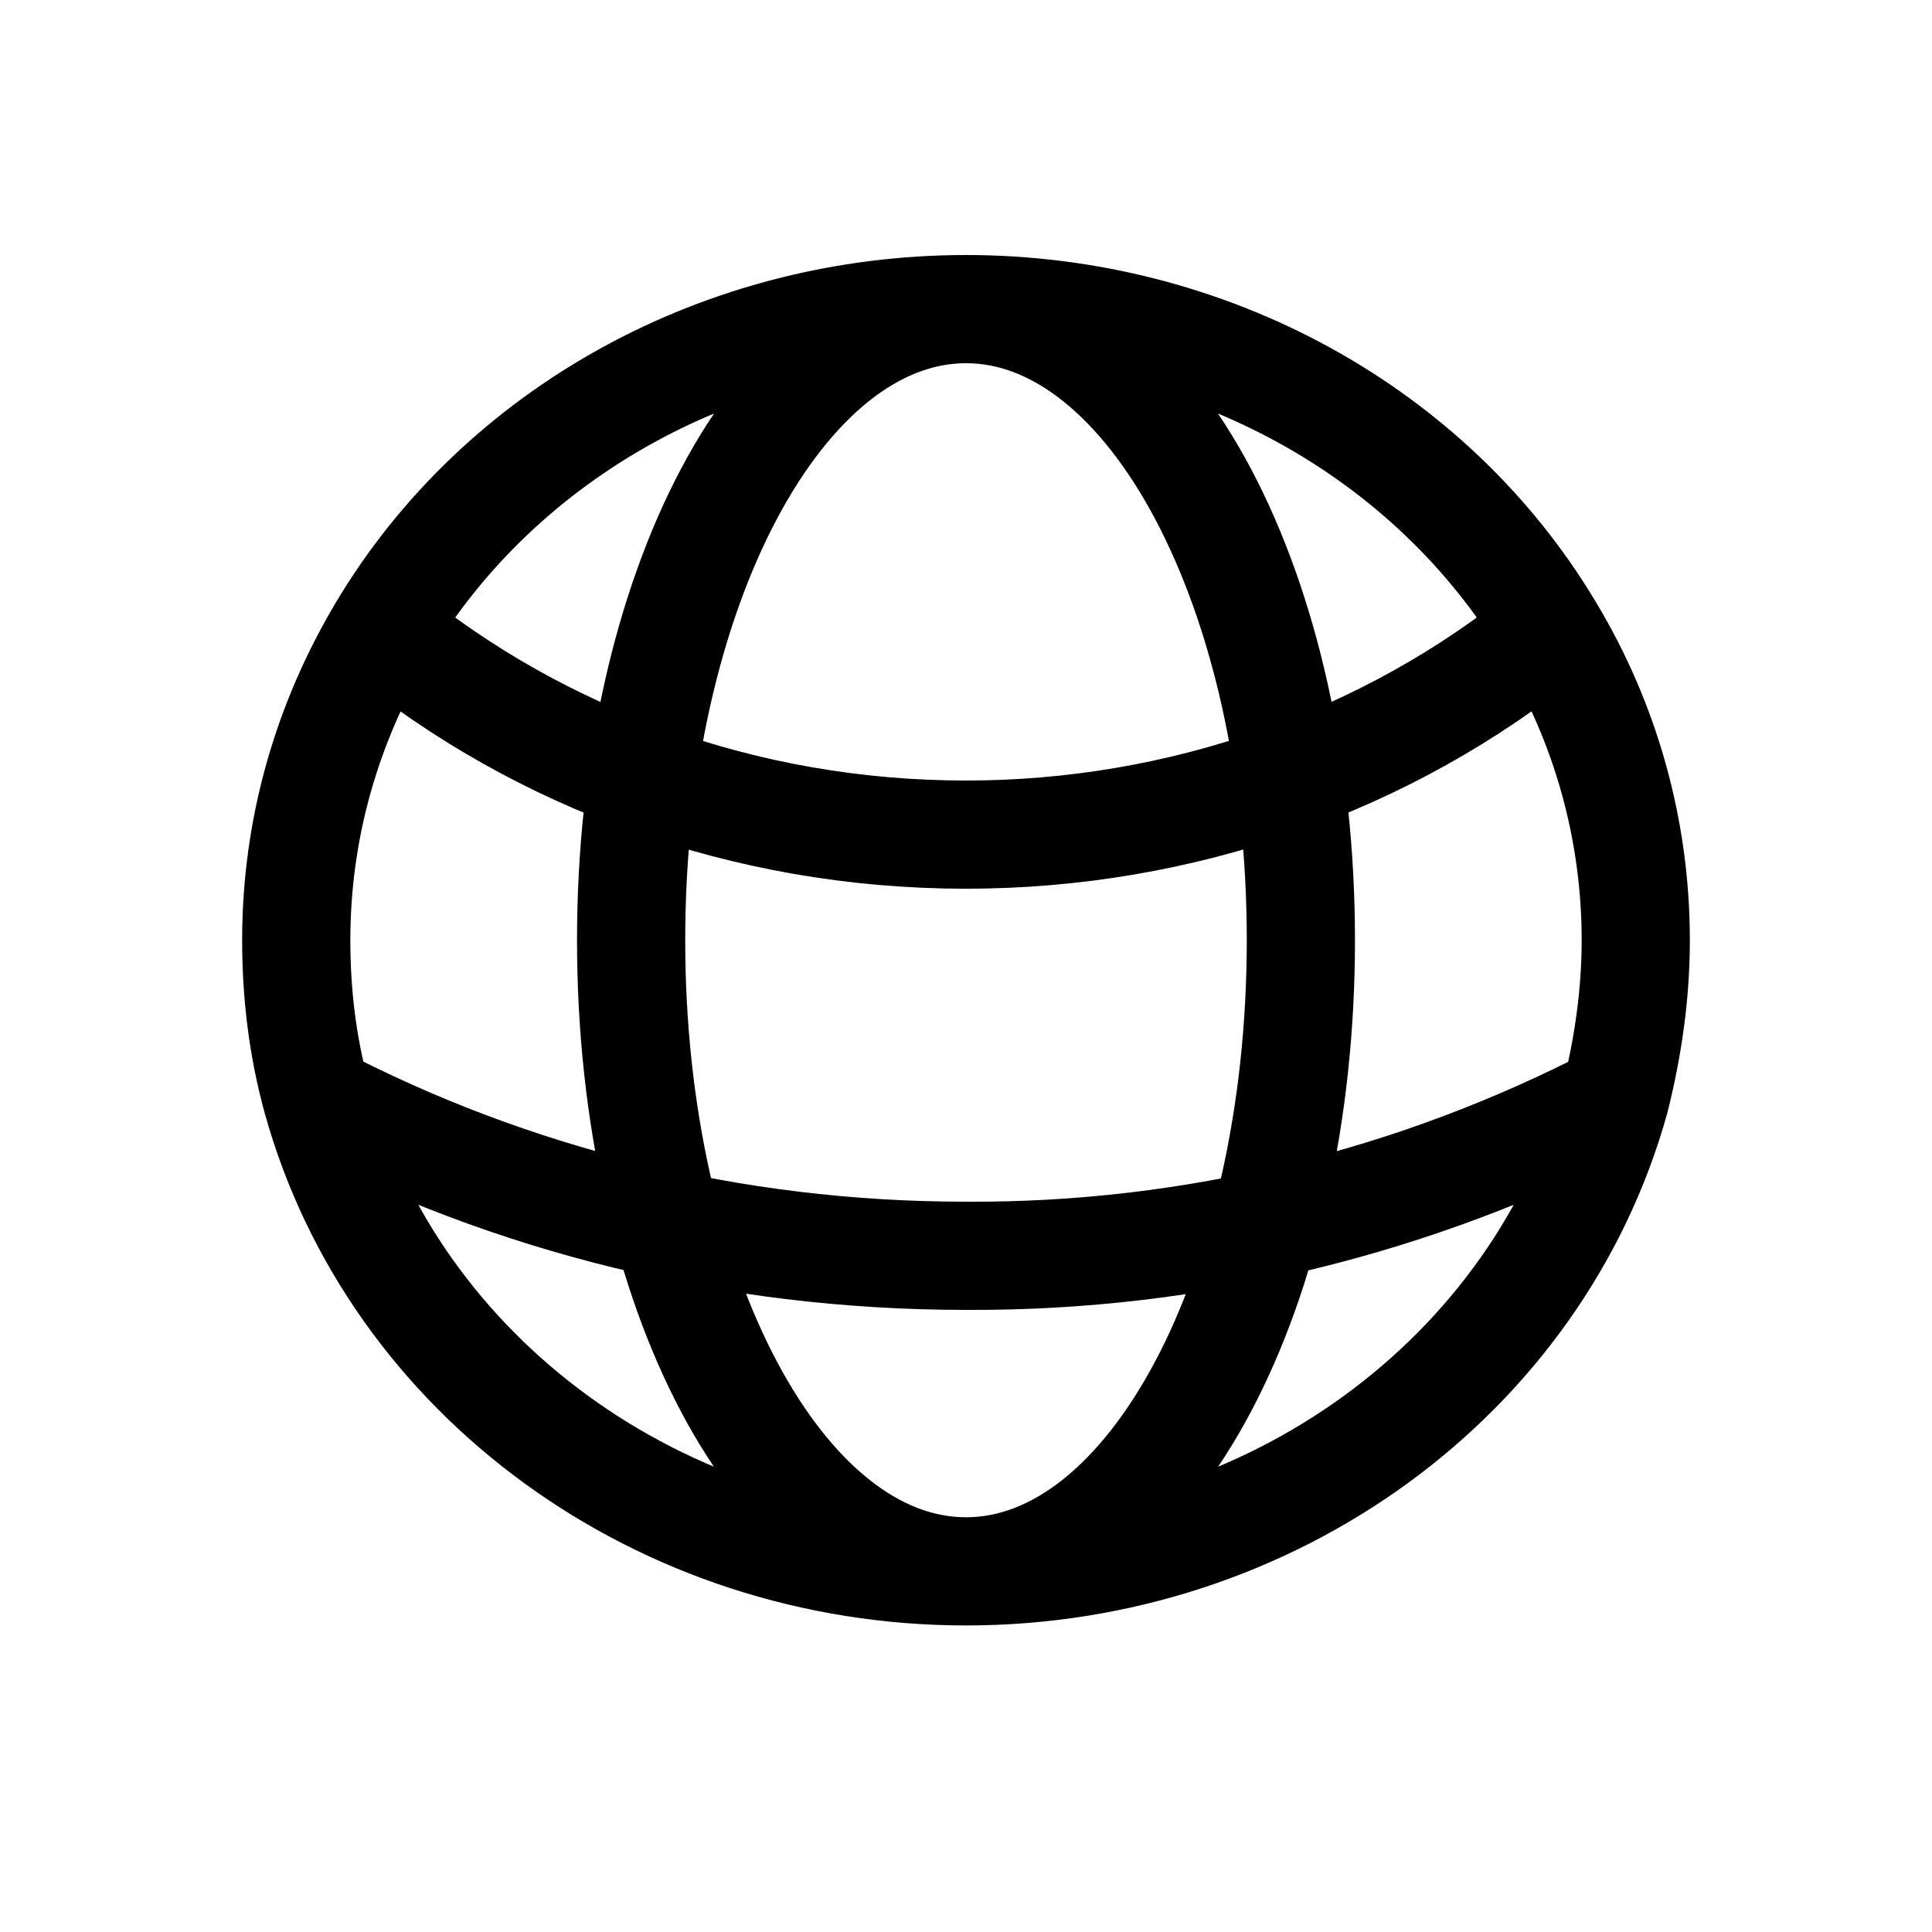 <?xml version="1.0" encoding="UTF-8"?>
<svg xmlns="http://www.w3.org/2000/svg" id="Ebene_1" version="1.1" viewBox="0 0 150 150">
  <defs>
    <style>
      .st0 {
        stroke-width: 8.4px;
      }

      .st0, .st1 {
        fill: none;
        stroke: #000;
        stroke-linecap: round;
        stroke-linejoin: round;
      }

      .st1 {
        display: none;
        stroke-width: 9.9px;
      }
    </style>
  </defs>
  <path class="st0" d="M75,122c23.7,0,44.4-15.1,50.4-36.7M75,122c-23.7,0-44.4-15.1-50.4-36.7M75,122c14.4,0,26-21.9,26-49s-11.6-49-26-49M75,122c-14.4,0-26-21.9-26-49s11.6-49,26-49M75,24c18.8,0,36.1,9.5,45.3,24.9M75,24c-18.8,0-36.1,9.5-45.3,24.9M120.3,48.9c-12.6,10.3-28.7,15.9-45.3,15.9-17.3,0-33.2-6-45.3-15.9M120.3,48.9c4.4,7.3,6.7,15.6,6.7,24.1,0,4.2-.6,8.3-1.6,12.3M125.4,85.3c-15.4,8-32.7,12.3-50.4,12.2-18.3,0-35.4-4.4-50.4-12.2M24.6,85.3c-1.1-4-1.6-8.1-1.6-12.3,0-8.7,2.4-16.9,6.7-24.1"></path>
  <path class="st1" d="M144,40.9v65.1c0,7.7-7.1,14-15.9,14H21.9c-8.8,0-15.9-6.2-15.9-14V40.9M144,40.9c0-7.7-7.1-13.9-15.9-13.9H21.9c-8.8,0-15.9,6.2-15.9,13.9M144,40.9v1.5c0,4.8-2.9,9.3-7.6,11.9l-53.1,28.6c-5.1,2.8-11.6,2.8-16.7,0L13.6,54.3c-4.7-2.5-7.6-7-7.6-11.9v-1.5"></path>
</svg>
